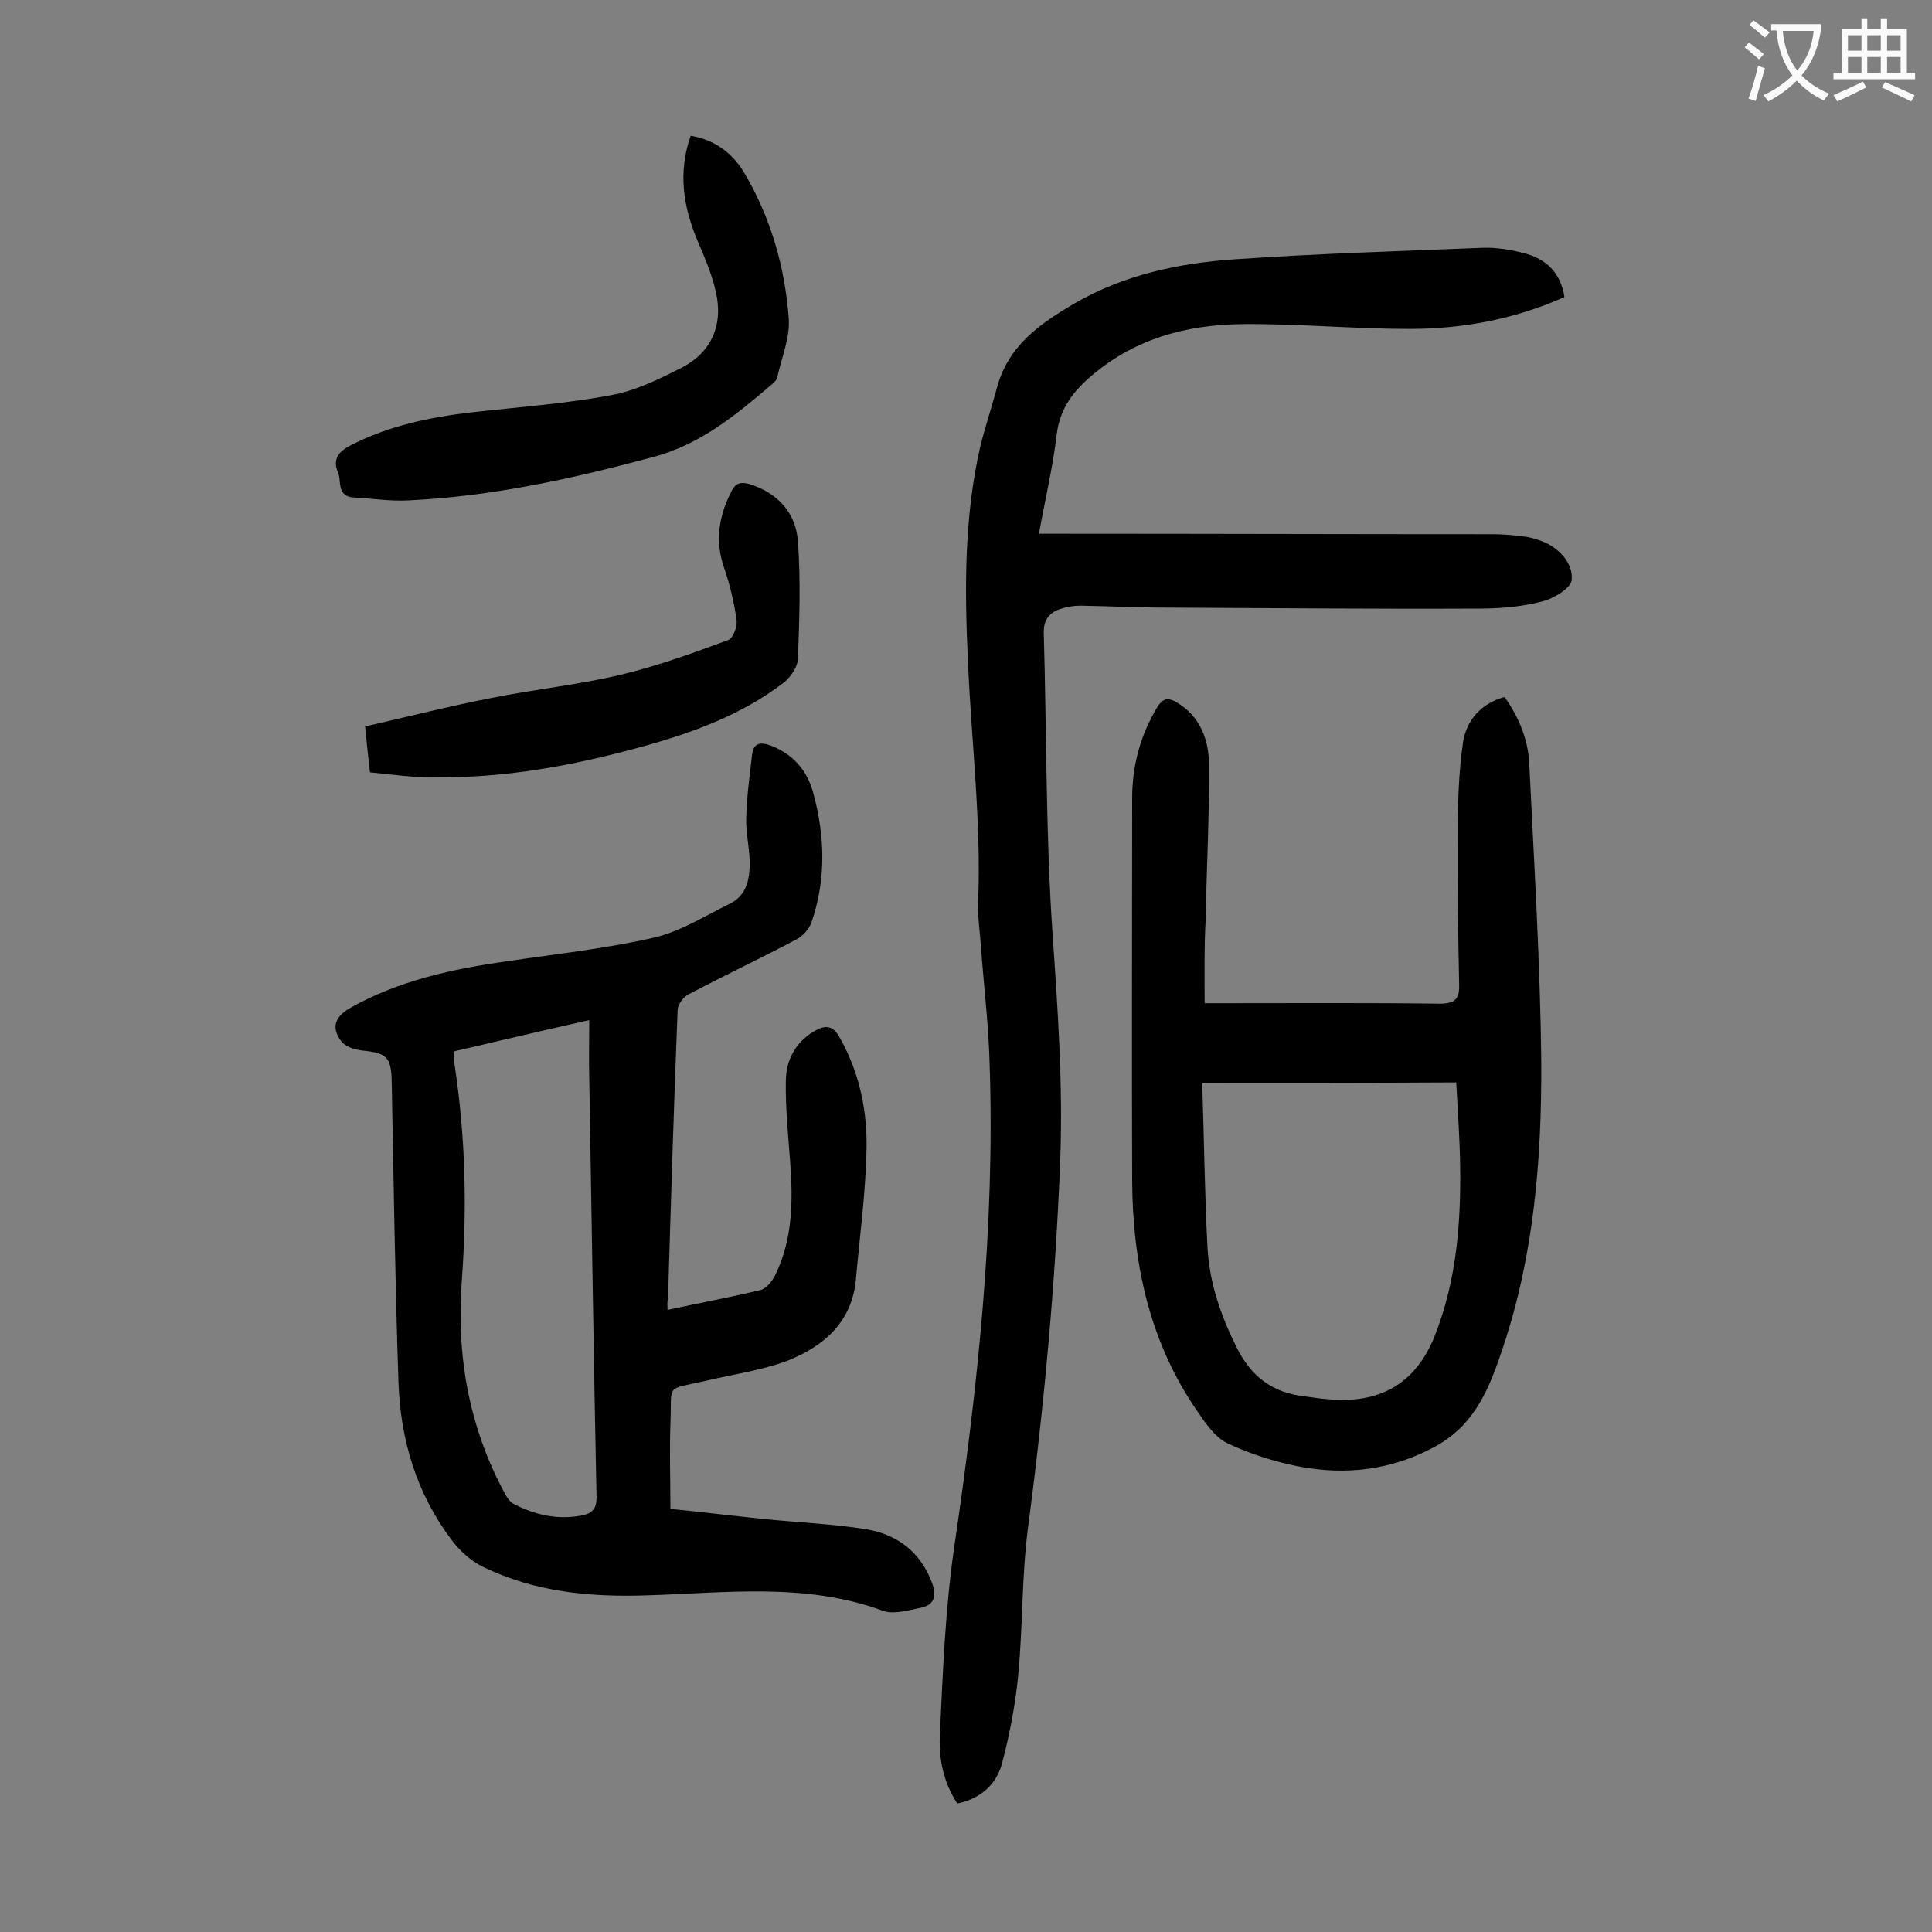 <svg enable-background="new 0 0 400 400" viewBox="0 0 400 400" xmlns="http://www.w3.org/2000/svg"><rect x="0" y="0" width="400" height="400" fill="#808080" stroke="none"/><g fill="#000001"><path d="m138.2 271.2c6.5-1.4 12.9-2.6 19.2-4.1 1.3-.3 2.6-2 3.2-3.3 3.5-7.3 3.6-15.2 3-23.1-.4-5.6-1-11.2-.9-16.8 0-4.2 1.8-7.9 5.7-10.3 2.3-1.4 4-1.5 5.5 1.3 4.1 7.3 5.7 15.2 5.5 23.3-.2 8.9-1.4 17.8-2.2 26.7-.8 8.8-6.6 13.8-14.1 16.8-5.3 2-11.1 2.8-16.6 4.1-9.1 2.1-7.3.4-7.7 9.1-.2 5.6 0 11.3 0 17.5 6.1.6 12.7 1.4 19.4 2.1 7 .7 14.1 1 21.1 2.1 6.5 1.1 11.3 4.7 13.7 11.2 1 2.8.3 4.6-2.5 5.1-2.5.5-5.5 1.4-7.7.6-16-5.9-32.5-3.7-48.9-3.2-11.8.4-23.2-.7-33.9-5.9-2.5-1.2-4.9-3.4-6.6-5.7-7.2-9.6-10.5-20.7-10.9-32.5-.7-20.8-1-41.5-1.4-62.3-.1-5-1-5.9-6.1-6.4-1.6-.2-3.6-.8-4.4-2-2-2.7-1.3-4.9 1.7-6.7 10.2-5.8 21.4-8.2 32.8-9.8 10.1-1.5 20.4-2.6 30.4-4.9 5.5-1.3 10.5-4.5 15.6-7 3.7-1.8 4.2-5.5 4.1-9.1-.1-2.9-.8-5.7-.7-8.6.1-4.4.7-8.7 1.2-13.1.3-2.6 1.8-2.7 4-1.9 4.5 1.8 7.3 5 8.6 9.5 2.5 9 2.8 18.1-.3 27.1-.5 1.4-1.8 2.8-3.1 3.5-7.4 3.9-15 7.5-22.4 11.4-1 .5-2.1 2-2.2 3.1-.8 20-1.4 40-2 60-.2.5-.1 1.3-.1 2.2zm-44.3-53.5c.1 1.3.1 2.3.3 3.3 2.2 14.7 2.5 29.5 1.4 44.3-1.1 15.2 1.4 29.7 8.6 43.3.5 1 1.2 2.3 2.2 2.8 4.3 2.2 8.9 3.3 13.8 2.4 2.5-.4 3.4-1.5 3.3-4.1-.6-28.8-1-57.7-1.5-86.5-.1-3.8 0-7.6 0-12-9.8 2.2-18.7 4.3-28.1 6.5z"/><path d="m323.9 61.5c-10.3 4.6-21.1 6.6-32.1 6.6-11.5 0-23-1.1-34.4-1-11.9.1-22.9 3.1-32.1 11.3-3.5 3.1-5.9 6.6-6.5 11.4-.8 6.8-2.4 13.5-3.7 20.7h4.1c30 0 59.9.1 89.9.1 2.2 0 4.4.2 6.6.5 1.5.2 3 .7 4.4 1.3 3.2 1.6 5.6 4.5 5.3 7.7-.2 1.7-3.7 3.8-6 4.4-4.2 1.1-8.7 1.5-13.1 1.5-21.5.1-42.9-.1-64.4-.2-6.1 0-12.1-.3-18.2-.4-1.3 0-2.7.2-3.9.6-2.4.7-3.8 2.2-3.7 5.1.6 20.7.4 41.4 1.8 62 1.1 15.8 2.2 31.5 1.6 47.4-1 25.2-3.3 50.3-6.6 75.3-1.4 10.3-1.1 20.8-2.1 31.1-.6 6.2-1.8 12.4-3.4 18.4-1.2 4.2-4.4 7.1-9.2 8.1-2.9-4.4-3.9-9.4-3.6-14.4.6-12.8 1.1-25.7 2.9-38.3 4.9-33.2 8.5-66.5 7.4-100.1-.2-8.2-1.2-16.3-1.8-24.5-.2-3.1-.7-6.2-.6-9.2.7-16.7-1.4-33.3-2.1-50-.7-14.8-.8-29.7 2.5-44.2 1-4.2 2.4-8.3 3.5-12.4 2.3-8.7 8.9-13.3 16.1-17.5 10.2-5.9 21.5-8.3 32.9-9.1 17.2-1.2 34.4-1.7 51.6-2.4 2.8-.1 5.8.4 8.5 1.1 4.6 1.2 7.6 4 8.4 9.1z"/><path d="m249.4 207.7h3.9c14.9 0 29.8-.1 44.8.1 3.1 0 4.1-1 4-3.9-.2-10.4-.4-20.7-.3-31.1 0-6.4.2-12.8 1.1-19.1.7-4.5 3.6-8 8.6-9.4 2.9 4.1 4.8 8.6 5.1 13.5 1 20.7 2.3 41.5 2.5 62.2.1 19.9-1.5 39.8-7.9 58.9-2.7 8.1-5.6 15.9-13.9 20.5-9.1 5-18.6 6.1-28.5 4.2-5-1-10.1-2.6-14.7-4.8-2.5-1.2-4.5-4.1-6.2-6.6-9.9-14.3-13.4-30.6-13.5-47.7-.1-26.4 0-52.8 0-79.2 0-6.8 1.7-13.1 5.2-18.9 1.2-1.9 2.3-2 4-1 4.9 2.9 6.7 7.8 6.7 12.9.1 10.8-.5 21.6-.7 32.5-.3 5.3-.2 10.8-.2 16.9zm-.5 16.5c.4 11.6.5 22.9 1.1 34.1.4 7.4 2.8 14.2 6.1 20.8 3 6 7.5 9.3 14 10 1.6.2 3.3.5 4.9.6 8.7.8 17.4-1.6 22-13 4.6-11.6 5.5-23.6 5.3-35.8-.1-5.6-.5-11.1-.8-16.8-17.5.1-34.4.1-52.6.1z"/><path d="m143 28.1c5.2.9 8.7 3.7 11.1 7.7 5.5 9.3 8.4 19.5 9.2 30.1.3 4-1.5 8.2-2.4 12.3-.1.5-.6.9-1 1.3-7.4 6.3-14.8 12.5-24.6 15.1-16.7 4.5-33.5 8.2-50.8 9-3.7.2-7.5-.4-11.2-.6-1.9-.1-2.7-1-2.9-2.8-.1-.8-.1-1.6-.4-2.3-1.2-2.9.1-4.4 2.6-5.7 7.8-4 16.2-5.8 24.8-6.8 9.7-1.1 19.6-1.8 29.2-3.6 5-.9 9.8-3.3 14.4-5.6 6.3-3.2 8.8-8.9 7.2-15.8-.8-3.6-2.3-7.1-3.8-10.6-2.9-6.9-4.1-14-1.4-21.7z"/><path d="m76.6 159.9c-.4-3.5-.7-6.2-1-9.5 8.8-2 17.4-4.2 26.2-5.9 8.9-1.8 17.9-2.7 26.7-4.8 7.6-1.8 15-4.5 22.3-7.2 1-.4 1.9-2.8 1.7-4.1-.5-3.7-1.4-7.4-2.6-10.9-1.9-5.5-1.1-10.6 1.5-15.7.8-1.7 1.8-2.1 3.7-1.6 5.9 1.8 9.7 6 10.1 11.9.6 8.1.3 16.3 0 24.4-.1 1.6-1.5 3.7-2.9 4.8-8.7 6.7-18.9 10.4-29.4 13.3-14.2 3.9-28.6 6.6-43.4 6.3-4.3.1-8.6-.6-12.9-1z"/></g><path d="m362.1 8.8c1.1.8 2.1 1.6 3.1 2.4l-1 1.1c-1.3-1.1-2.3-2-3-2.5zm1.9 4.8c.5.2.9.4 1.4.5-.6 2.3-1.3 4.5-1.9 6.8l-1.5-.5c.8-2.1 1.4-4.3 2-6.8zm-1-9.4c1.3.9 2.4 1.8 3.4 2.5l-1 1.1c-1.4-1.2-2.4-2.1-3.2-2.6zm3.7 2.2v-1.4h10.3v1.2c-.5 3.6-1.8 6.8-4 9.4 1.5 1.6 3.4 2.8 5.7 3.8-.3.4-.7.8-1.1 1.4-2.3-1.1-4.1-2.5-5.6-4.1-1.6 1.6-3.6 3.1-5.9 4.3-.3-.5-.7-.9-1-1.3 2.4-1.1 4.4-2.5 6-4.1-1.9-2.5-3-5.6-3.3-9.3h-1.1zm8.8 0h-6.4c.3 3.3 1.3 6 3 8.2 2-2.3 3.1-5.1 3.4-8.2z" fill="#fafafb"/><path d="m385.3 3.8h1.3v2.2h2.8v-2.2h1.3v2.2h4.1v9.1h1.7v1.3h-16.9v-1.3h1.7v-9.1h4.1v-2.2zm.4 13.1.7 1.2c-1.8.9-3.8 1.9-6 2.9-.2-.4-.5-.8-.8-1.3 2.3-1 4.3-1.9 6.1-2.8zm-3.1-6.4h2.8v-3.2h-2.8zm0 4.6h2.8v-3.3h-2.8zm4-4.6h2.8v-3.2h-2.8zm0 4.6h2.8v-3.3h-2.8zm3.7 1.9c2.1.9 4.1 1.8 6.1 2.7l-.7 1.3c-2.2-1.1-4.2-2-6.1-2.9zm3.2-9.7h-2.8v3.2h2.8zm-2.8 7.8h2.8v-3.3h-2.8z" fill="#fafafb"/></svg>